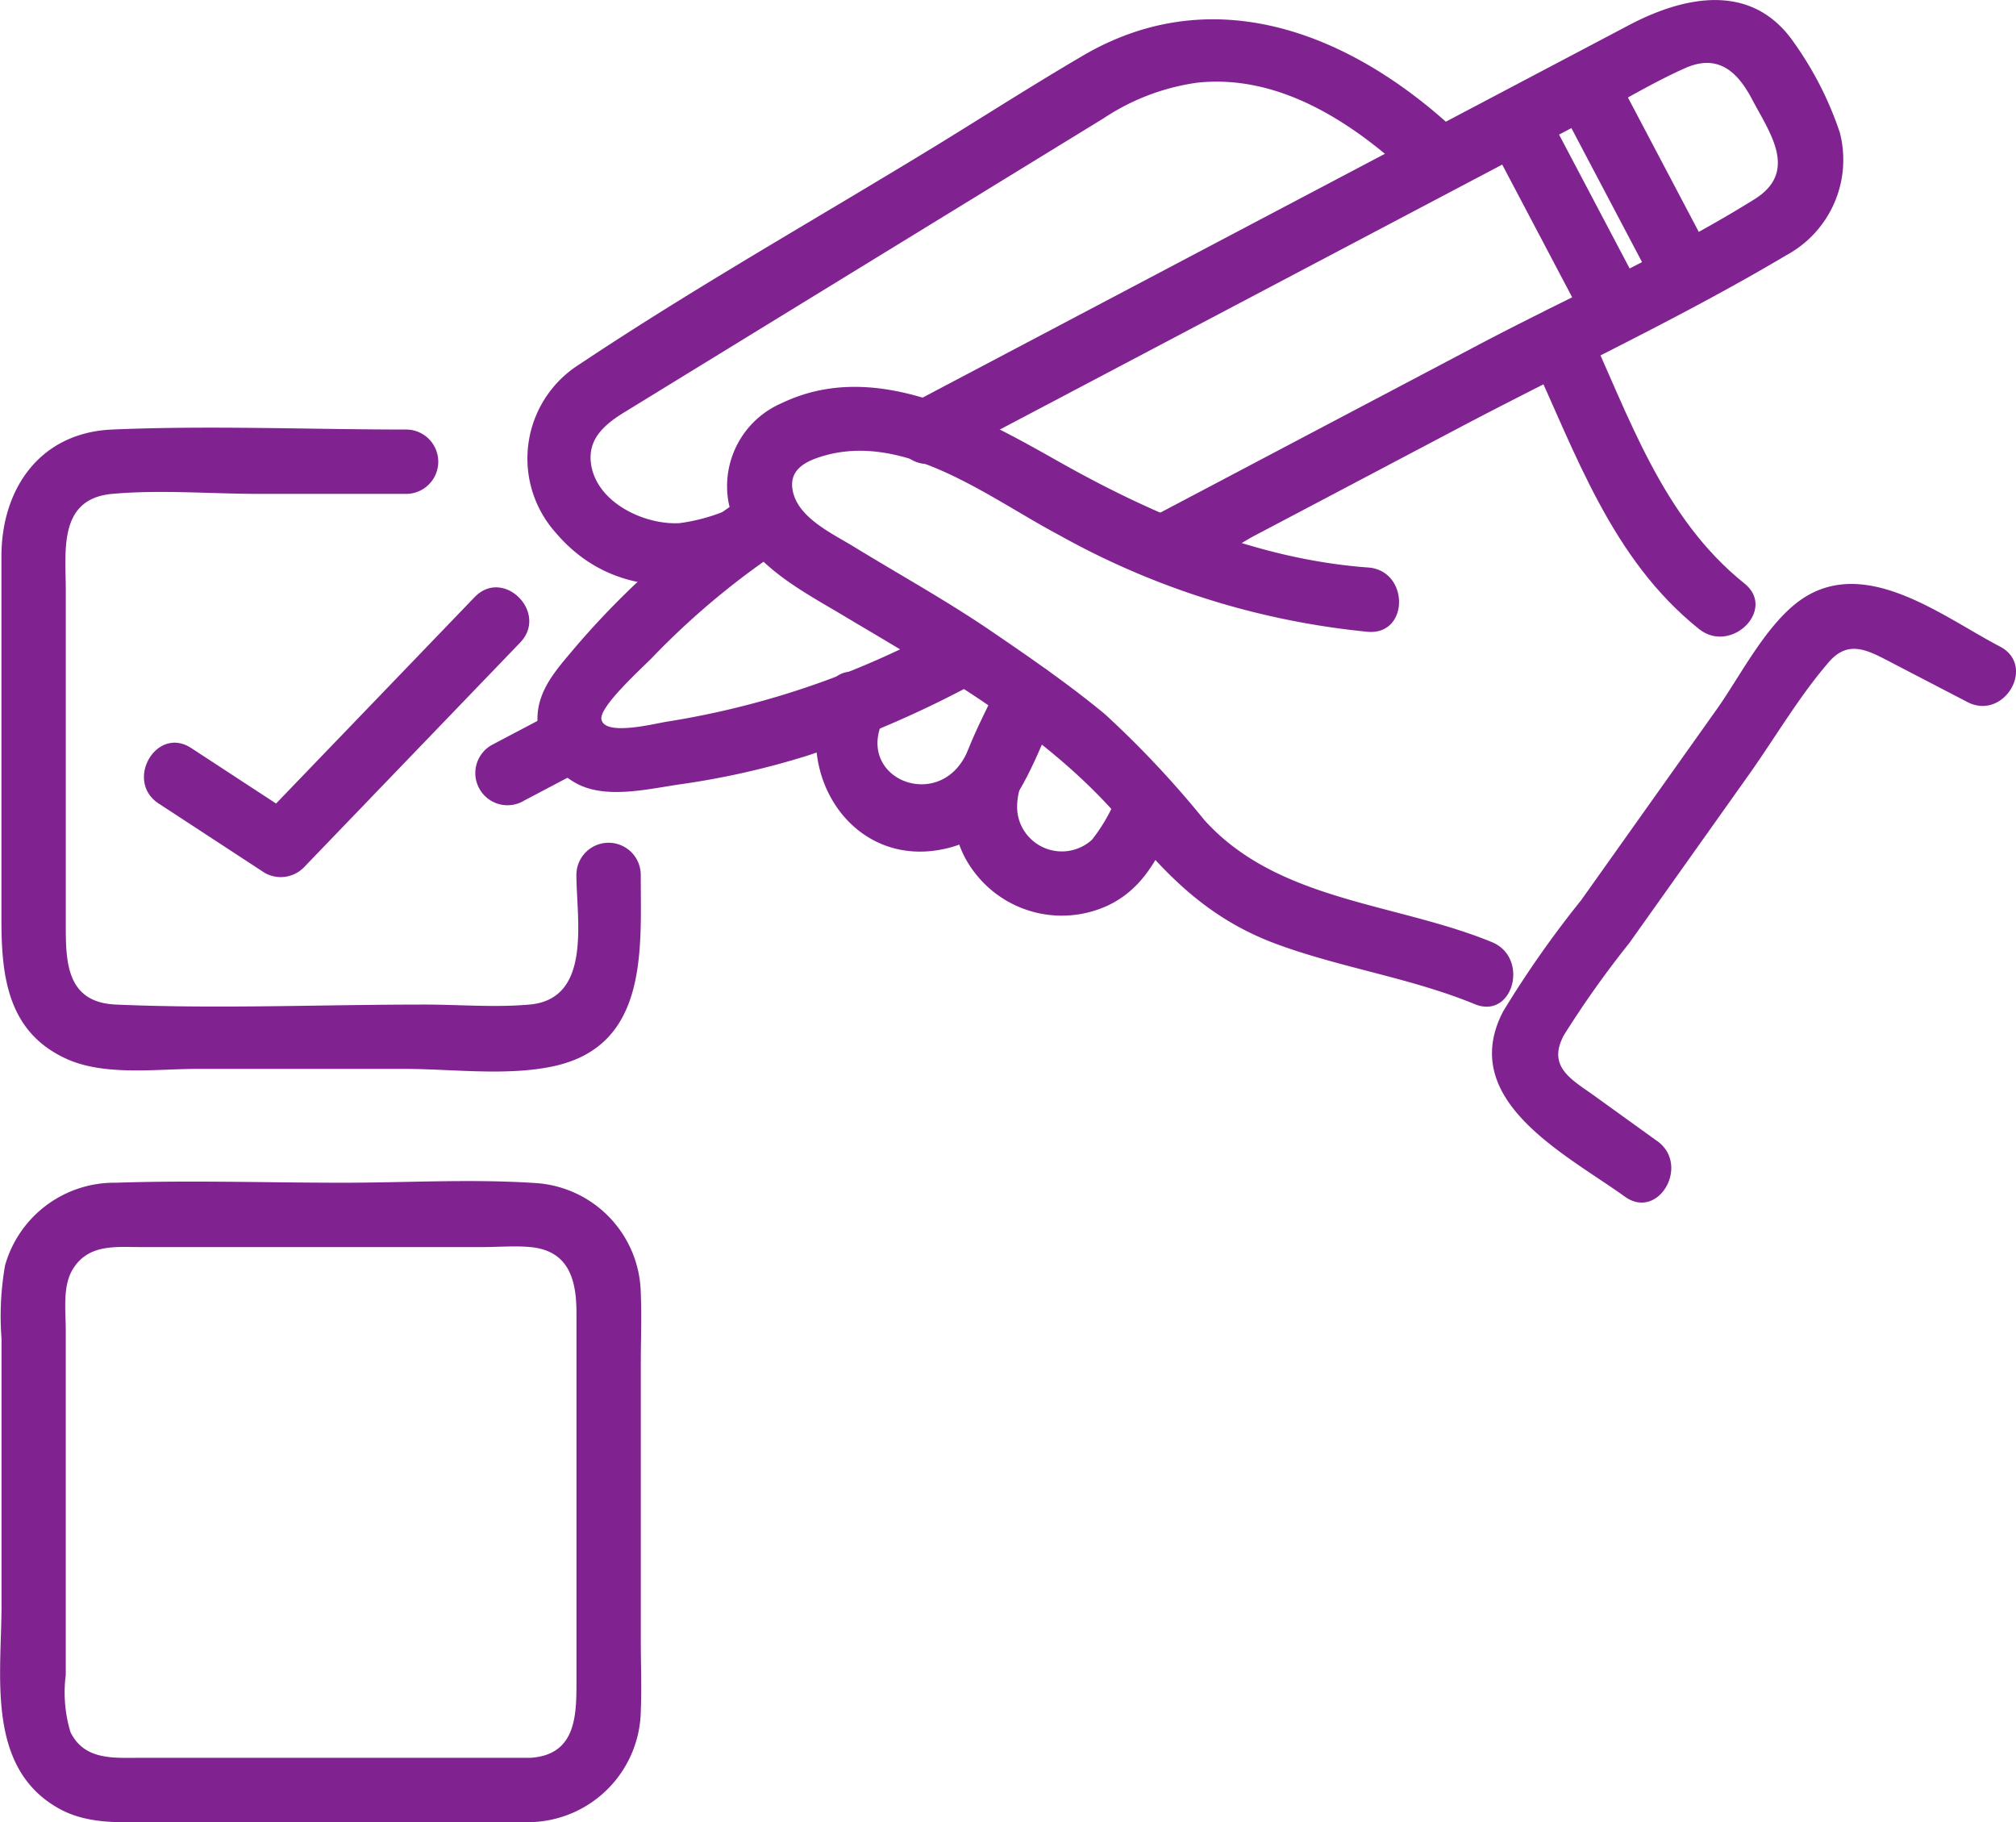 <svg id="グループ_353" data-name="グループ 353" xmlns="http://www.w3.org/2000/svg" xmlns:xlink="http://www.w3.org/1999/xlink" width="106.016" height="95.814" viewBox="0 0 106.016 95.814">
  <defs>
    <clipPath id="clip-path">
      <rect id="長方形_184" data-name="長方形 184" width="106.016" height="95.814" fill="#802391"/>
    </clipPath>
  </defs>
  <g id="グループ_352" data-name="グループ 352" clip-path="url(#clip-path)">
    <path id="パス_731" data-name="パス 731" d="M138.29,30.282c1.477.844,4.48-1.46,5.7-2.1l10.861-5.727c5.691-3,11.617-5.757,17.149-9.043a5.7,5.7,0,0,0,2.8-6.446,17.925,17.925,0,0,0-2.4-4.713c-2.214-3.231-5.789-2.459-8.695-.927L143.669,11.887,125.894,21.26c-1.927,1.016-.219,3.936,1.707,2.921L161.583,6.263c1.682-.887,3.348-1.909,5.086-2.682s2.76.2,3.521,1.646c.938,1.779,2.444,3.8.12,5.251-4.606,2.868-9.723,5.128-14.52,7.657l-17.5,9.227H140c-1.893-1.082-3.6,1.84-1.707,2.921" transform="translate(-78.05 0)" fill="#802391"/>
    <path id="パス_732" data-name="パス 732" d="M86.538,68.229a43.6,43.6,0,0,0-9.347,8.206c-1,1.191-2.091,2.34-1.983,3.993a3.9,3.9,0,0,0,2.276,3.285c1.559.678,3.647.155,5.262-.075a42.075,42.075,0,0,0,6.693-1.515,55.024,55.024,0,0,0,9.089-3.971c1.927-1.014.219-3.935-1.707-2.921A44.792,44.792,0,0,1,82.072,80.34c-.627.087-3.337.808-3.507-.112-.125-.674,2.183-2.737,2.685-3.263a40.969,40.969,0,0,1,7-5.816c1.805-1.2.113-4.13-1.707-2.921" transform="translate(-46.937 -42.407)" fill="#802391"/>
    <path id="パス_733" data-name="パス 733" d="M70.781,99.182l-3.333,1.757a1.692,1.692,0,1,0,1.707,2.921l3.333-1.757a1.691,1.691,0,1,0-1.707-2.921" transform="translate(-41.582 -61.772)" fill="#802391"/>
    <path id="パス_734" data-name="パス 734" d="M217.514,9.88l5.214,9.889c1.016,1.926,3.936.219,2.921-1.707l-5.214-9.889c-1.016-1.927-3.936-.219-2.921,1.707" transform="translate(-135.632 -4.574)" fill="#802391"/>
    <path id="パス_735" data-name="パス 735" d="M207.834,14.985l5.214,9.889c1.016,1.926,3.936.219,2.921-1.707l-5.214-9.889c-1.016-1.927-3.936-.219-2.921,1.707" transform="translate(-129.59 -7.76)" fill="#802391"/>
    <path id="パス_736" data-name="パス 736" d="M124.491,96.015l0,0-.607-2.314c-.625,1.344-1.181,2.746-1.883,4.05-1.524,2.832-5.709,1.108-4.306-1.9.914-1.961-2-3.681-2.921-1.707-2.01,4.312,1.293,9.67,6.366,8.395,3.383-.85,4.363-4.33,5.665-7.131A1.732,1.732,0,0,0,126.2,93.1h0a1.692,1.692,0,0,0-1.707,2.921" transform="translate(-71.267 -57.955)" fill="#802391"/>
    <path id="パス_737" data-name="パス 737" d="M142.242,99.249a9.138,9.138,0,0,1-1.5,2.814,2.355,2.355,0,0,1-3.892-1.25c-.347-1.7,1.318-3.965,2.005-5.446.91-1.962-2-3.682-2.921-1.707-1.535,3.307-4.041,7.181-1.058,10.5a5.769,5.769,0,0,0,6.723,1.352c1.951-.94,2.707-2.711,3.564-4.557.911-1.961-2-3.682-2.921-1.707" transform="translate(-83.315 -57.914)" fill="#802391"/>
    <path id="パス_738" data-name="パス 738" d="M217.443,110.989l-3.273-2.359c-1.192-.859-2.551-1.53-1.624-3.224a52.223,52.223,0,0,1,3.43-4.828l6.278-8.837c1.383-1.947,2.655-4.135,4.221-5.942.967-1.115,1.919-.68,3.047-.094l4.234,2.2c1.929,1,3.641-1.915,1.707-2.921-2.925-1.521-6.831-4.622-10.161-2.651-1.976,1.169-3.427,4.123-4.707,5.925l-7.154,10.071a54.117,54.117,0,0,0-4.094,5.835c-2.455,4.684,3.328,7.536,6.392,9.744,1.768,1.275,3.459-1.658,1.707-2.921" transform="translate(-130.296 -50.994)" fill="#802391"/>
    <path id="パス_739" data-name="パス 739" d="M213.839,45.432c2.406,5.181,4.264,10.7,8.869,14.386,1.683,1.347,4.092-1.031,2.392-2.392-4.344-3.477-6.068-8.807-8.341-13.7-.916-1.973-3.832-.257-2.921,1.707" transform="translate(-133.362 -26.746)" fill="#802391"/>
    <path id="パス_740" data-name="パス 740" d="M84.454,28.437a9.926,9.926,0,0,1-2.65.746c-1.826.106-4.315-1.047-4.651-3.047-.233-1.389.74-2.168,1.762-2.794l7.3-4.479L104.083,7.907a11.849,11.849,0,0,1,4.924-1.88c4.493-.493,8.54,2.318,11.623,5.3,1.566,1.513,3.961-.876,2.392-2.392-5.486-5.3-12.907-8.51-20.039-4.316C100.466,6.094,98,7.669,95.512,9.2,89.2,13.067,82.685,16.729,76.524,20.839a5.852,5.852,0,0,0-1.241,8.844c2.651,3.124,6.464,3.292,10.07,2.016,2.038-.721,1.161-3.991-.9-3.262" transform="translate(-46.062 -1.678)" fill="#802391"/>
    <path id="パス_741" data-name="パス 741" d="M135.418,63.618c-5.812-.427-11.266-2.745-16.291-5.579-4.239-2.391-9.614-5.42-14.531-3.071a4.752,4.752,0,0,0-2.806,5.266c.641,2.982,3.623,4.472,6.011,5.9,5.3,3.164,11.07,6.383,15.025,11.237,2.208,2.711,4.433,4.813,7.774,6.045,3.424,1.263,7.031,1.766,10.427,3.161,2.012.826,2.888-2.445.9-3.262-5.072-2.083-11.254-2.135-15.122-6.417a51.944,51.944,0,0,0-5.225-5.565c-1.915-1.585-3.974-3-6.027-4.4-2.33-1.586-4.8-2.95-7.2-4.42-1.109-.679-2.9-1.494-3.192-2.913-.222-1.088.605-1.545,1.545-1.83,4.366-1.324,8.811,2.216,12.458,4.141A41.5,41.5,0,0,0,135.418,67c2.172.159,2.161-3.224,0-3.383" transform="translate(-63.47 -33.78)" fill="#802391"/>
    <path id="パス_742" data-name="パス 742" d="M30.435,83.3c0,2.348.854,6.562-2.46,6.858-1.821.163-3.732,0-5.559,0-5.383,0-10.823.236-16.2,0-2.565-.112-2.631-2.182-2.631-4.126V68.368c0-2.053-.409-4.8,2.438-5.06,2.536-.229,5.2,0,7.743,0h7.755a1.692,1.692,0,0,0,0-3.383c-5.152,0-10.352-.223-15.5,0C2.215,60.09.2,63.047.2,66.6V85.7c0,2.977.324,5.934,3.467,7.333,1.992.886,4.694.508,6.814.508H21.4c2.494,0,5.36.39,7.826-.139,5.015-1.076,4.594-6.144,4.594-10.1a1.692,1.692,0,0,0-3.383,0" transform="translate(-0.125 -37.341)" fill="#802391"/>
    <path id="パス_743" data-name="パス 743" d="M27.884,195.549H7.377c-1.377,0-2.93.149-3.668-1.344a7.176,7.176,0,0,1-.251-3V173.04c0-1.03-.182-2.325.4-3.228.822-1.281,2.222-1.116,3.522-1.116h18c.823,0,1.688-.076,2.509,0,2.052.19,2.426,1.77,2.426,3.457v19.476c0,1.771-.061,3.773-2.426,3.92-2.162.134-2.178,3.518,0,3.383a5.948,5.948,0,0,0,5.809-5.843c.05-1.225,0-2.463,0-3.689V174.846c0-1.226.05-2.464,0-3.69a5.91,5.91,0,0,0-5.551-5.827c-3.35-.223-6.779-.016-10.135-.016-3.965,0-7.955-.135-11.918,0a5.971,5.971,0,0,0-5.828,4.345,15.483,15.483,0,0,0-.186,3.848v14.022c0,3.693-.828,8.544,3.019,10.688,1.557.868,3.343.713,5.055.713H27.884a1.692,1.692,0,0,0,0-3.383" transform="translate(0 -103.128)" fill="#802391"/>
    <path id="パス_744" data-name="パス 744" d="M20.922,93.537l5.564,3.638a1.709,1.709,0,0,0,2.049-.265l11.39-11.837c1.51-1.569-.879-3.964-2.392-2.392L26.143,94.518l2.049-.265-5.564-3.637c-1.827-1.195-3.524,1.733-1.707,2.921" transform="translate(-12.573 -51.286)" fill="#802391"/>
  </g>
</svg>
